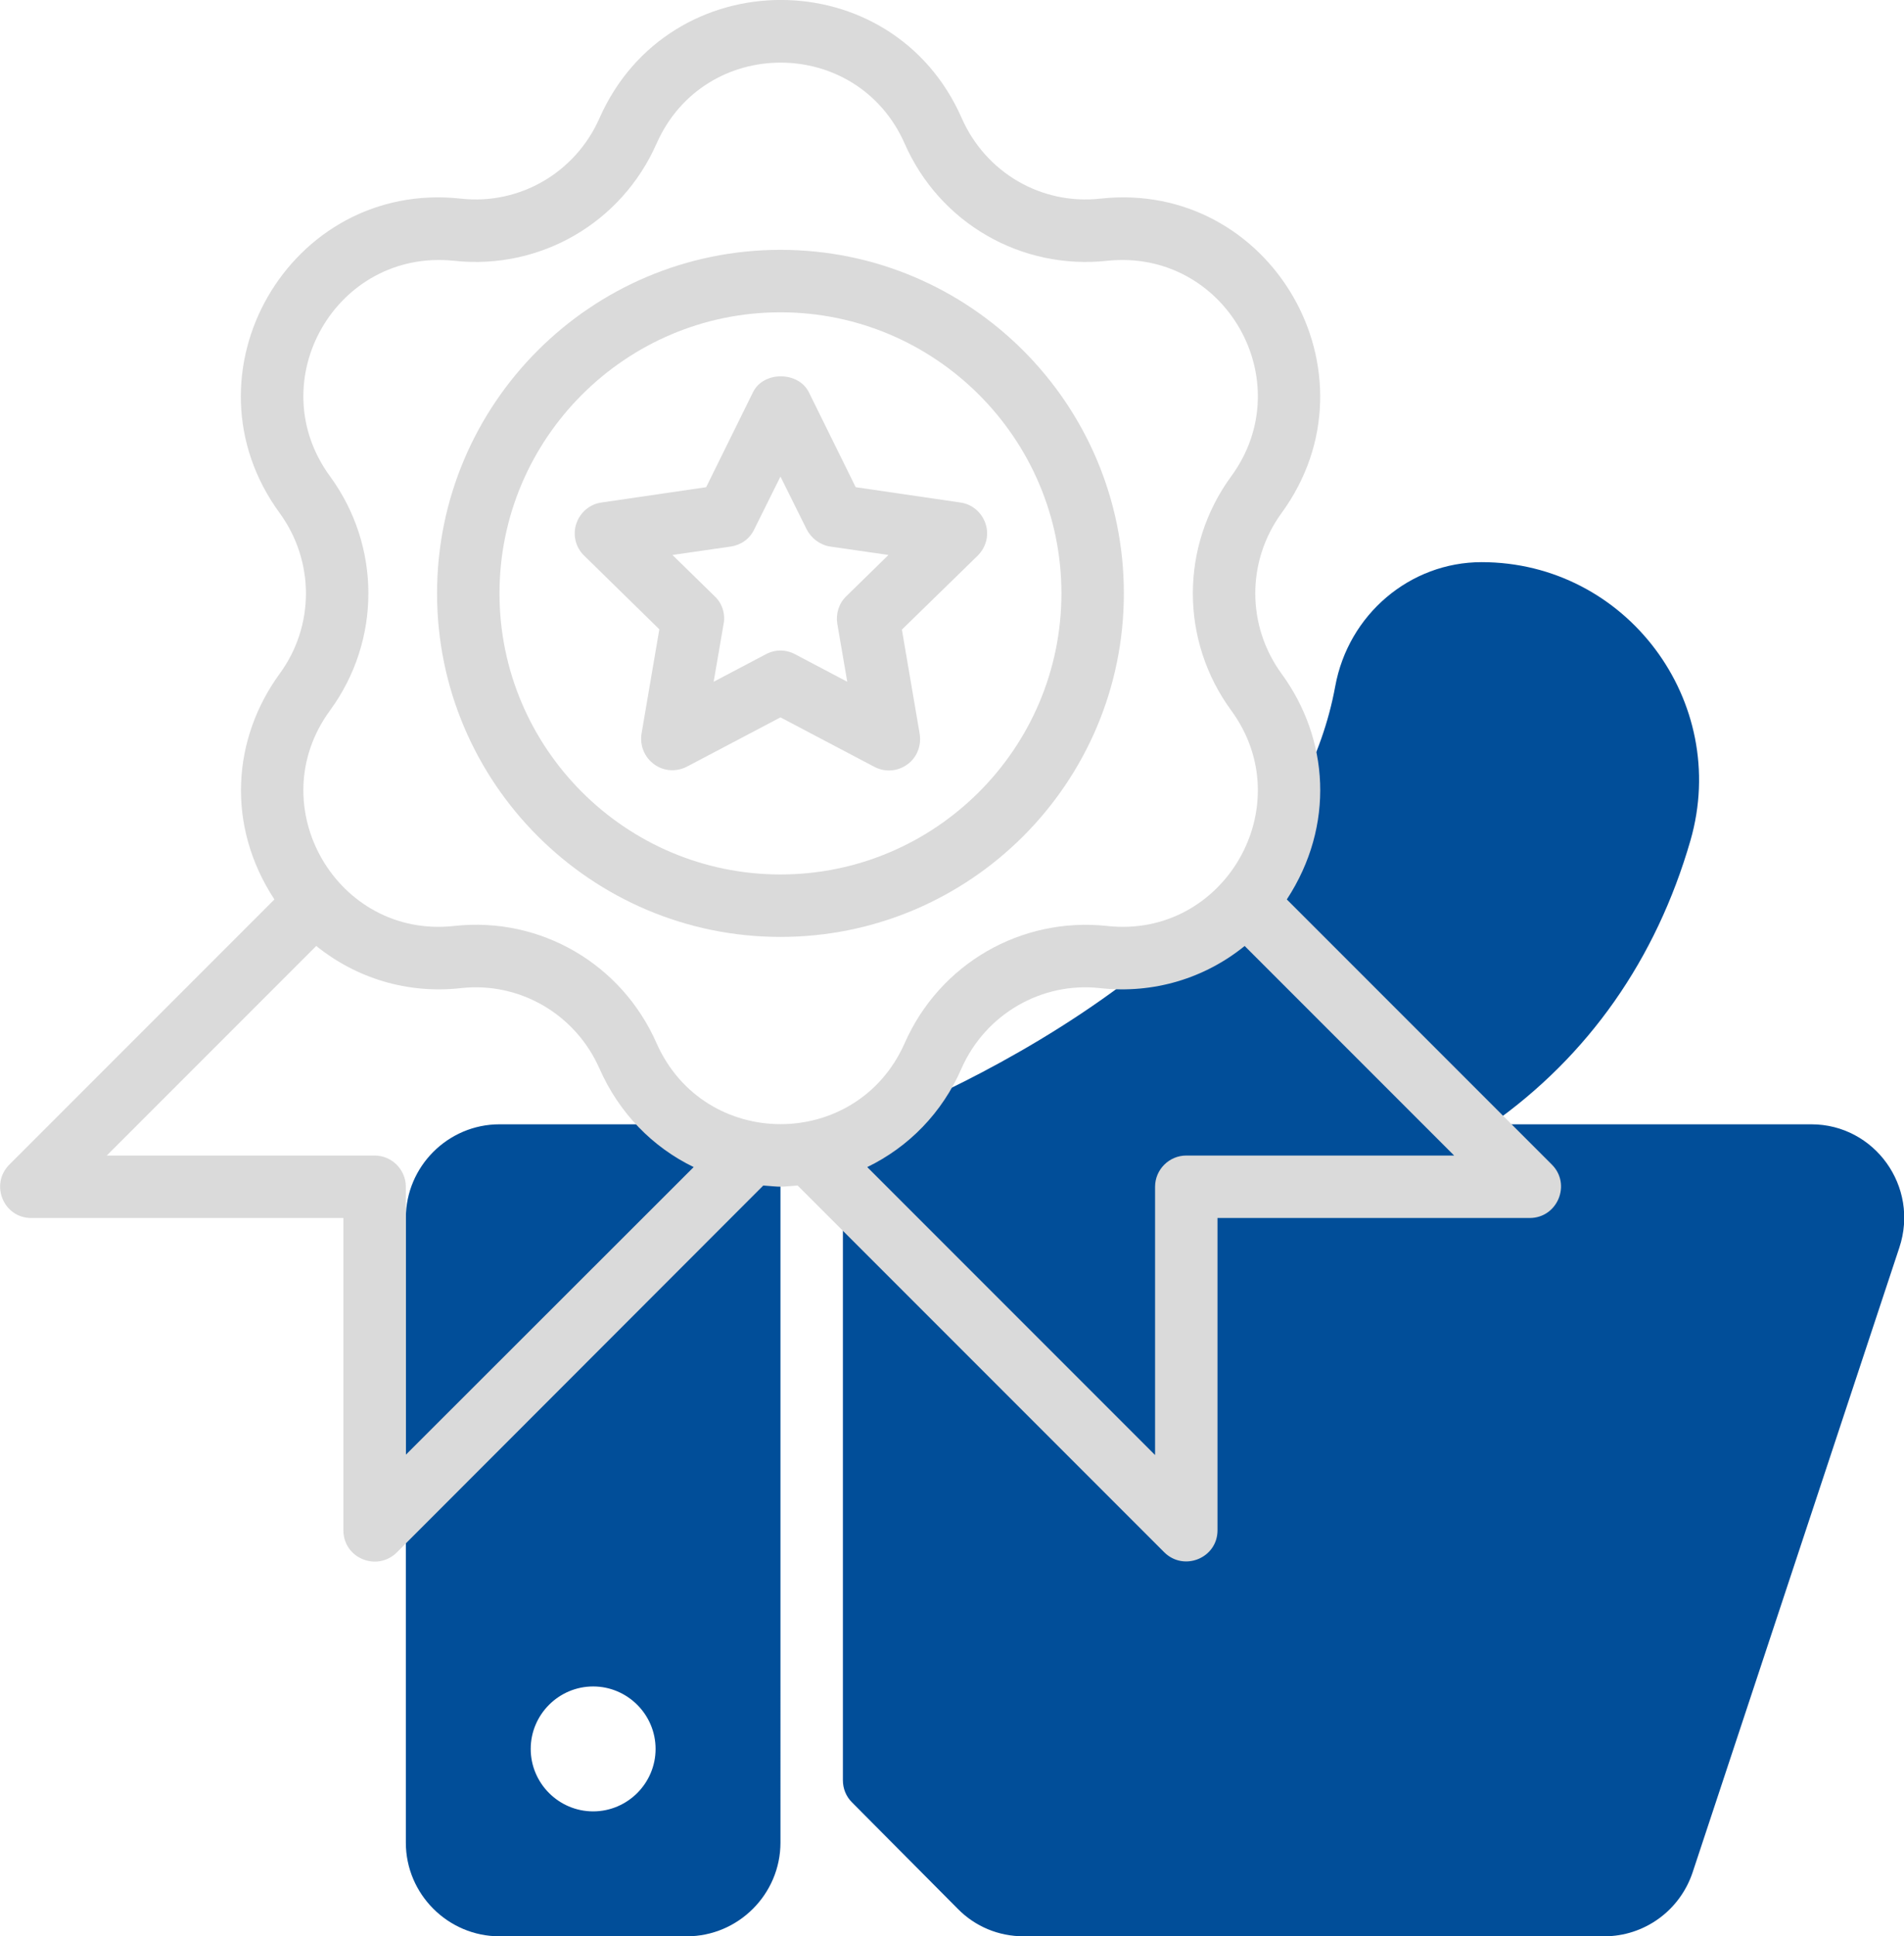 <?xml version="1.0" encoding="utf-8"?>
<!-- Generator: Adobe Illustrator 27.8.0, SVG Export Plug-In . SVG Version: 6.00 Build 0)  -->
<svg version="1.1" id="Ebene_1" xmlns="http://www.w3.org/2000/svg" xmlns:xlink="http://www.w3.org/1999/xlink" x="0px" y="0px"
	 viewBox="0 0 60.99 62" style="enable-background:new 0 0 60.99 62;" xml:space="preserve">
<style type="text/css">
	.st0{fill:#014E99;}
	.st1{fill:#DADADA;}
</style>
<g>
	<g>
		<path class="st0" d="M58.02,36H47.77c3.11-2.19,5.28-5.28,6.38-9.09c1.28-4.45-2.06-8.91-6.69-8.91c-2.29,0-4.27,1.67-4.69,3.98
			c-1.69,9.2-14.96,14.03-15.1,14.08C27.27,36.19,27,36.57,27,37v20c0,0.27,0.1,0.52,0.29,0.71l3.39,3.41
			c0.56,0.57,1.31,0.88,2.11,0.88h18.6c1.28,0,2.42-0.82,2.83-2.05l6.62-20C61.49,38,60.05,36,58.02,36z"/>
		<path class="st0" d="M24,36h-8c-1.65,0-3,1.35-3,3v20c0,1.65,1.35,3,3,3h6c1.65,0,3-1.35,3-3V37C25,36.44,24.55,36,24,36z M19,58
			c-1.1,0-2-0.9-2-2s0.9-2,2-2s2,0.9,2,2S20.1,58,19,58z"/>
	</g>
	<g>
		<path class="st1" d="M25,30c6.07,0,11-4.93,11-11S31.07,8,25,8s-11,4.93-11,11S18.94,30,25,30z M25,10c4.96,0,9,4.04,9,9
			s-4.04,9-9,9s-9-4.04-9-9S20.04,10,25,10z"/>
		<path class="st1" d="M21.12,20.15l-0.57,3.34c-0.06,0.38,0.09,0.75,0.4,0.98s0.72,0.25,1.05,0.08l3-1.58l3,1.58
			c0.15,0.08,0.31,0.12,0.47,0.12c0.21,0,0.41-0.06,0.59-0.19c0.31-0.22,0.46-0.6,0.4-0.98l-0.57-3.34l2.43-2.37
			c0.27-0.27,0.37-0.66,0.25-1.02s-0.43-0.63-0.81-0.68l-3.35-0.49l-1.5-3.04c-0.34-0.68-1.46-0.68-1.79,0l-1.5,3.04l-3.35,0.49
			c-0.38,0.05-0.69,0.32-0.81,0.68c-0.12,0.36-0.02,0.76,0.25,1.02C18.71,17.79,21.12,20.15,21.12,20.15z M23.41,17.5
			c0.33-0.05,0.61-0.25,0.75-0.55L25,15.26l0.84,1.69c0.15,0.29,0.43,0.5,0.75,0.55l1.87,0.27l-1.35,1.32
			c-0.24,0.23-0.34,0.56-0.29,0.88l0.32,1.86l-1.67-0.88c-0.15-0.08-0.31-0.12-0.47-0.12s-0.32,0.04-0.47,0.12l-1.67,0.88l0.32-1.86
			c0.06-0.32-0.05-0.66-0.29-0.88l-1.35-1.32L23.41,17.5z"/>
		<path class="st1" d="M49.71,37.29l-8.49-8.49c1.55-2.37,1.35-5.15-0.17-7.23c-1.12-1.54-1.12-3.6,0-5.14
			c3.26-4.47-0.34-10.67-5.8-10.07c-1.89,0.21-3.67-0.83-4.44-2.57c-2.22-5.06-9.38-5.05-11.61,0c-0.77,1.74-2.56,2.78-4.44,2.57
			c-5.47-0.6-9.07,5.6-5.8,10.07c1.12,1.54,1.12,3.61,0,5.14c-1.51,2.07-1.73,4.85-0.17,7.23L0.3,37.29C-0.33,37.92,0.11,39,1,39h10
			v10c0,0.9,1.08,1.33,1.71,0.71l11.74-11.75c0.63,0.05,0.46,0.05,1.1,0L37.29,49.7C37.92,50.33,39,49.89,39,49V39h10
			C49.89,39,50.34,37.92,49.71,37.29z M10.57,22.75c1.64-2.24,1.64-5.26,0-7.5c-2.23-3.05,0.2-7.29,3.97-6.9
			c2.76,0.3,5.37-1.21,6.49-3.75c1.53-3.46,6.42-3.46,7.95,0c1.12,2.55,3.74,4.05,6.49,3.75c3.77-0.39,6.2,3.85,3.97,6.9
			c-1.64,2.24-1.64,5.26,0,7.5c2.24,3.06-0.23,7.31-3.97,6.9c-2.76-0.3-5.37,1.21-6.49,3.75c-1.53,3.46-6.42,3.46-7.95,0
			c-1.11-2.52-3.7-4.06-6.49-3.75C10.8,30.06,8.33,25.81,10.57,22.75z M13,46.58V38c0-0.55-0.45-1-1-1H3.42l6.71-6.71
			c1.28,1.03,2.91,1.54,4.63,1.35c1.88-0.21,3.67,0.83,4.44,2.57c0.63,1.43,1.7,2.52,3.02,3.16C22.22,37.37,13,46.58,13,46.58z
			 M38,37c-0.55,0-1,0.45-1,1v8.59l-9.22-9.22c1.32-0.64,2.4-1.73,3.02-3.16c0.77-1.74,2.57-2.78,4.44-2.57
			c1.72,0.19,3.36-0.32,4.63-1.35L46.58,37H38z"/>
	</g>
</g>
</svg>
